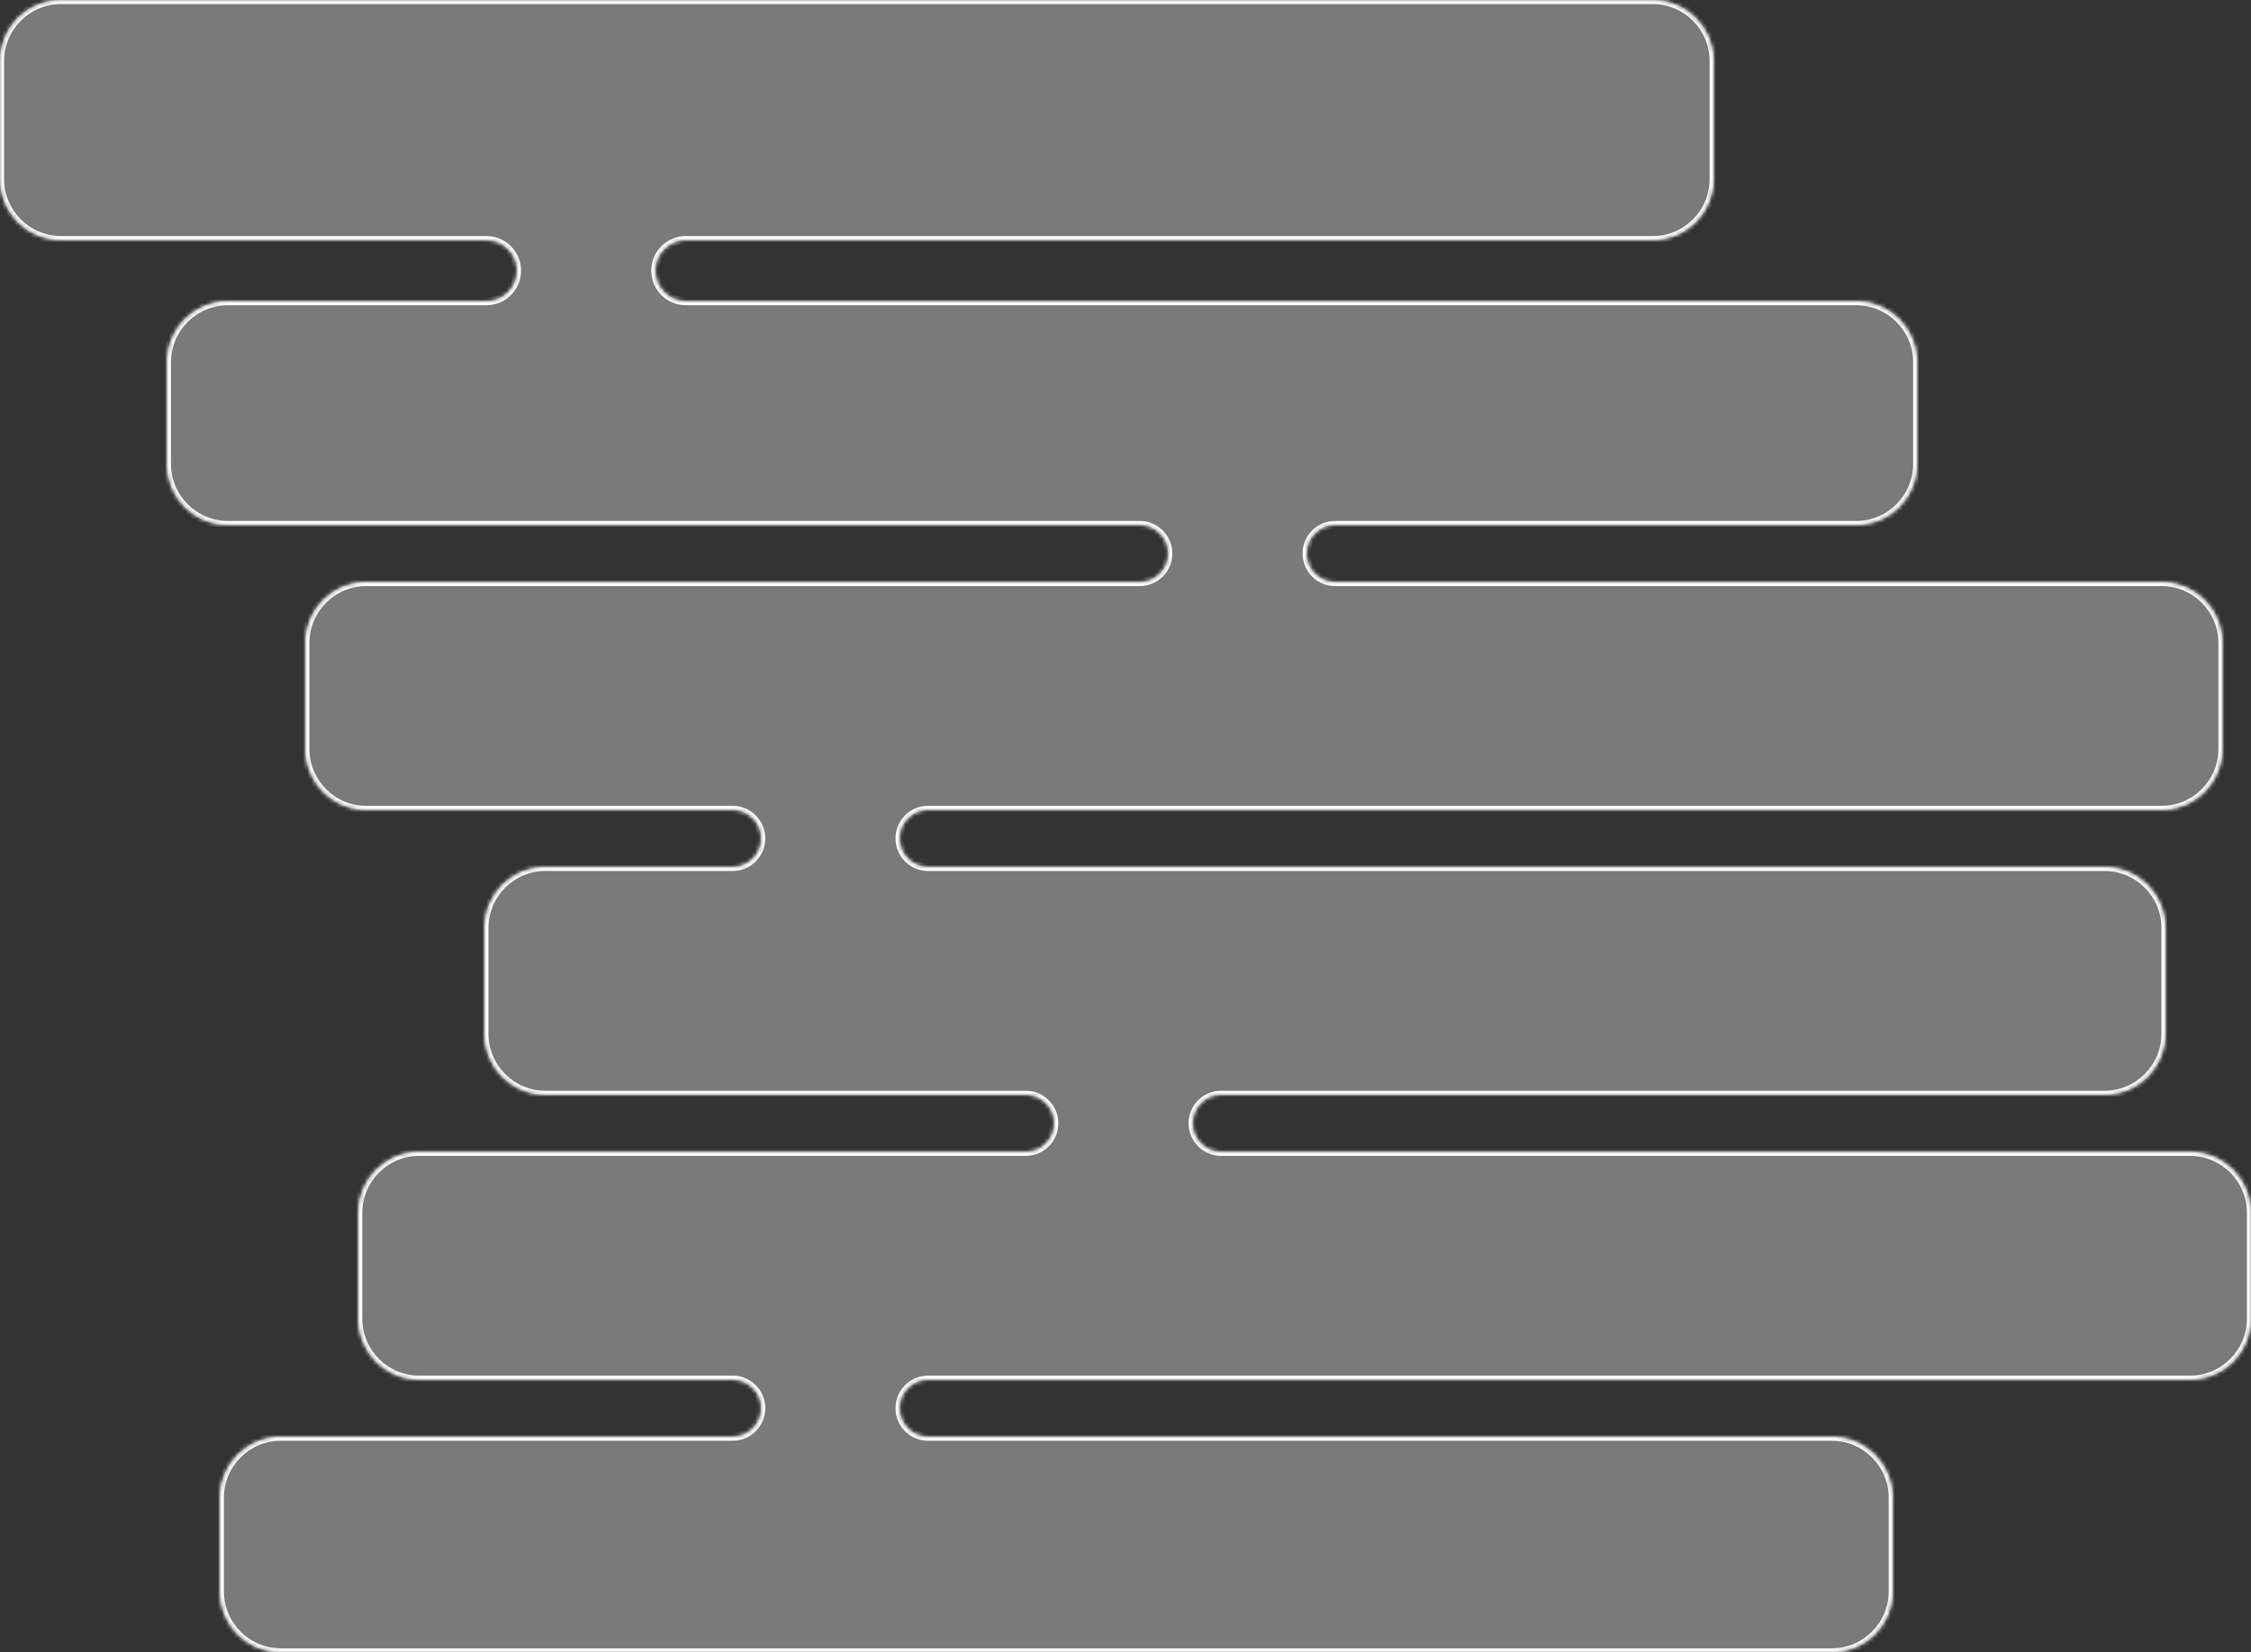 <svg width="553" height="406" viewBox="0 0 553 406" fill="none" xmlns="http://www.w3.org/2000/svg">
<rect x="0" y="0" width="553" height="406" fill="#333333" stroke="none"/>
<mask id="path-1-inside-1_14_846" fill="white">
<path d="M421 44C421 52.284 414.284 59 406 59H168.5C164.358 59 161 62.358 161 66.5C161 70.642 164.358 74 168.5 74H456C464.284 74 471 80.716 471 89V114C471 122.284 464.284 129 456 129H328C324.134 129 321 132.134 321 136C321 139.866 324.134 143 328 143H531C539.284 143 546 149.716 546 158V184C546 192.284 539.284 199 531 199H228C224.134 199 221 202.134 221 206C221 209.866 224.134 213 228 213H517C525.284 213 532 219.716 532 228V254C532 262.284 525.284 269 517 269H300C296.134 269 293 272.134 293 276C293 279.866 296.134 283 300 283H538C546.284 283 553 289.716 553 298V324C553 332.284 546.284 339 538 339H228C224.134 339 221 342.134 221 346C221 349.866 224.134 353 228 353H450C458.284 353 465 359.716 465 368V391C465 399.284 458.284 406 450 406H69C60.716 406 54 399.284 54 391V368C54 359.716 60.716 353 69 353H180C183.866 353 187 349.866 187 346C187 342.134 183.866 339 180 339H103C94.716 339 88 332.284 88 324V298C88 289.716 94.716 283 103 283H252C255.866 283 259 279.866 259 276C259 272.134 255.866 269 252 269H134C125.716 269 119 262.284 119 254V228C119 219.716 125.716 213 134 213H180C183.866 213 187 209.866 187 206C187 202.134 183.866 199 180 199H90C81.716 199 75 192.284 75 184V158C75 149.716 81.716 143 90 143H280C283.866 143 287 139.866 287 136C287 132.134 283.866 129 280 129H56C47.716 129 41 122.284 41 114V89C41 80.716 47.716 74 56 74H119.5C123.642 74 127 70.642 127 66.5C127 62.358 123.642 59 119.5 59H15C6.716 59 0 52.284 0 44V15C0 6.716 6.716 0 15 0H406C414.284 0 421 6.716 421 15V44Z"/>
</mask>
<path d="M421 44C421 52.284 414.284 59 406 59H168.5C164.358 59 161 62.358 161 66.5C161 70.642 164.358 74 168.5 74H456C464.284 74 471 80.716 471 89V114C471 122.284 464.284 129 456 129H328C324.134 129 321 132.134 321 136C321 139.866 324.134 143 328 143H531C539.284 143 546 149.716 546 158V184C546 192.284 539.284 199 531 199H228C224.134 199 221 202.134 221 206C221 209.866 224.134 213 228 213H517C525.284 213 532 219.716 532 228V254C532 262.284 525.284 269 517 269H300C296.134 269 293 272.134 293 276C293 279.866 296.134 283 300 283H538C546.284 283 553 289.716 553 298V324C553 332.284 546.284 339 538 339H228C224.134 339 221 342.134 221 346C221 349.866 224.134 353 228 353H450C458.284 353 465 359.716 465 368V391C465 399.284 458.284 406 450 406H69C60.716 406 54 399.284 54 391V368C54 359.716 60.716 353 69 353H180C183.866 353 187 349.866 187 346C187 342.134 183.866 339 180 339H103C94.716 339 88 332.284 88 324V298C88 289.716 94.716 283 103 283H252C255.866 283 259 279.866 259 276C259 272.134 255.866 269 252 269H134C125.716 269 119 262.284 119 254V228C119 219.716 125.716 213 134 213H180C183.866 213 187 209.866 187 206C187 202.134 183.866 199 180 199H90C81.716 199 75 192.284 75 184V158C75 149.716 81.716 143 90 143H280C283.866 143 287 139.866 287 136C287 132.134 283.866 129 280 129H56C47.716 129 41 122.284 41 114V89C41 80.716 47.716 74 56 74H119.5C123.642 74 127 70.642 127 66.5C127 62.358 123.642 59 119.5 59H15C6.716 59 0 52.284 0 44V15C0 6.716 6.716 0 15 0H406C414.284 0 421 6.716 421 15V44Z" fill="white" fill-opacity="0.35"/>
<path d="M406 59V58H168.5V59V60H406V59ZM168.5 74V75H456V74V73H168.5V74ZM471 89H470V114H471H472V89H471ZM456 129V128H328V129V130H456V129ZM328 143V144H531V143V142H328V143ZM546 158H545V184H546H547V158H546ZM531 199V198H228V199V200H531V199ZM228 213V214H517V213V212H228V213ZM532 228H531V254H532H533V228H532ZM517 269V268H300V269V270H517V269ZM300 283V284H538V283V282H300V283ZM553 298H552V324H553H554V298H553ZM538 339V338H228V339V340H538V339ZM228 353V354H450V353V352H228V353ZM465 368H464V391H465H466V368H465ZM450 406V405H69V406V407H450V406ZM54 391H55V368H54H53V391H54ZM69 353V354H180V353V352H69V353ZM180 339V338H103V339V340H180V339ZM88 324H89V298H88H87V324H88ZM103 283V284H252V283V282H103V283ZM252 269V268H134V269V270H252V269ZM119 254H120V228H119H118V254H119ZM134 213V214H180V213V212H134V213ZM180 199V198H90V199V200H180V199ZM75 184H76V158H75H74V184H75ZM90 143V144H280V143V142H90V143ZM280 129V128H56V129V130H280V129ZM41 114H42V89H41H40V114H41ZM56 74V75H119.5V74V73H56V74ZM119.5 59V58H15V59V60H119.5V59ZM0 44H1V15H0H-1V44H0ZM15 0V1H406V0V-1H15V0ZM421 15H420V44H421H422V15H421ZM406 0V1C413.732 1 420 7.268 420 15H421H422C422 6.163 414.837 -1 406 -1V0ZM0 15H1C1 7.268 7.268 1 15 1V0V-1C6.163 -1 -1 6.163 -1 15H0ZM15 59V58C7.268 58 1 51.732 1 44H0H-1C-1 52.837 6.163 60 15 60V59ZM127 66.5H128C128 61.806 124.194 58 119.5 58V59V60C123.09 60 126 62.91 126 66.5H127ZM119.5 74V75C124.194 75 128 71.194 128 66.5H127H126C126 70.09 123.09 73 119.5 73V74ZM41 89H42C42 81.268 48.268 75 56 75V74V73C47.163 73 40 80.163 40 89H41ZM56 129V128C48.268 128 42 121.732 42 114H41H40C40 122.837 47.163 130 56 130V129ZM287 136H288C288 131.582 284.418 128 280 128V129V130C283.314 130 286 132.686 286 136H287ZM280 143V144C284.418 144 288 140.418 288 136H287H286C286 139.314 283.314 142 280 142V143ZM75 158H76C76 150.268 82.268 144 90 144V143V142C81.163 142 74 149.163 74 158H75ZM90 199V198C82.268 198 76 191.732 76 184H75H74C74 192.837 81.163 200 90 200V199ZM187 206H188C188 201.582 184.418 198 180 198V199V200C183.314 200 186 202.686 186 206H187ZM180 213V214C184.418 214 188 210.418 188 206H187H186C186 209.314 183.314 212 180 212V213ZM119 228H120C120 220.268 126.268 214 134 214V213V212C125.163 212 118 219.163 118 228H119ZM134 269V268C126.268 268 120 261.732 120 254H119H118C118 262.837 125.163 270 134 270V269ZM259 276H260C260 271.582 256.418 268 252 268V269V270C255.314 270 258 272.686 258 276H259ZM252 283V284C256.418 284 260 280.418 260 276H259H258C258 279.314 255.314 282 252 282V283ZM88 298H89C89 290.268 95.268 284 103 284V283V282C94.163 282 87 289.163 87 298H88ZM103 339V338C95.268 338 89 331.732 89 324H88H87C87 332.837 94.163 340 103 340V339ZM187 346H188C188 341.582 184.418 338 180 338V339V340C183.314 340 186 342.686 186 346H187ZM180 353V354C184.418 354 188 350.418 188 346H187H186C186 349.314 183.314 352 180 352V353ZM54 368H55C55 360.268 61.268 354 69 354V353V352C60.163 352 53 359.163 53 368H54ZM69 406V405C61.268 405 55 398.732 55 391H54H53C53 399.837 60.163 407 69 407V406ZM465 391H464C464 398.732 457.732 405 450 405V406V407C458.837 407 466 399.837 466 391H465ZM450 353V354C457.732 354 464 360.268 464 368H465H466C466 359.163 458.837 352 450 352V353ZM221 346H220C220 350.418 223.582 354 228 354V353V352C224.686 352 222 349.314 222 346H221ZM228 339V338C223.582 338 220 341.582 220 346H221H222C222 342.686 224.686 340 228 340V339ZM553 324H552C552 331.732 545.732 338 538 338V339V340C546.837 340 554 332.837 554 324H553ZM538 283V284C545.732 284 552 290.268 552 298H553H554C554 289.163 546.837 282 538 282V283ZM293 276H292C292 280.418 295.582 284 300 284V283V282C296.686 282 294 279.314 294 276H293ZM300 269V268C295.582 268 292 271.582 292 276H293H294C294 272.686 296.686 270 300 270V269ZM532 254H531C531 261.732 524.732 268 517 268V269V270C525.837 270 533 262.837 533 254H532ZM517 213V214C524.732 214 531 220.268 531 228H532H533C533 219.163 525.837 212 517 212V213ZM221 206H220C220 210.418 223.582 214 228 214V213V212C224.686 212 222 209.314 222 206H221ZM228 199V198C223.582 198 220 201.582 220 206H221H222C222 202.686 224.686 200 228 200V199ZM546 184H545C545 191.732 538.732 198 531 198V199V200C539.837 200 547 192.837 547 184H546ZM531 143V144C538.732 144 545 150.268 545 158H546H547C547 149.163 539.837 142 531 142V143ZM321 136H320C320 140.418 323.582 144 328 144V143V142C324.686 142 322 139.314 322 136H321ZM328 129V128C323.582 128 320 131.582 320 136H321H322C322 132.686 324.686 130 328 130V129ZM471 114H470C470 121.732 463.732 128 456 128V129V130C464.837 130 472 122.837 472 114H471ZM456 74V75C463.732 75 470 81.268 470 89H471H472C472 80.163 464.837 73 456 73V74ZM161 66.5H160C160 71.194 163.806 75 168.5 75V74V73C164.91 73 162 70.09 162 66.5H161ZM168.5 59V58C163.806 58 160 61.806 160 66.5H161H162C162 62.91 164.91 60 168.5 60V59ZM406 59V60C414.837 60 422 52.837 422 44H421H420C420 51.732 413.732 58 406 58V59Z" fill="white" mask="url(#path-1-inside-1_14_846)"/>
</svg>
